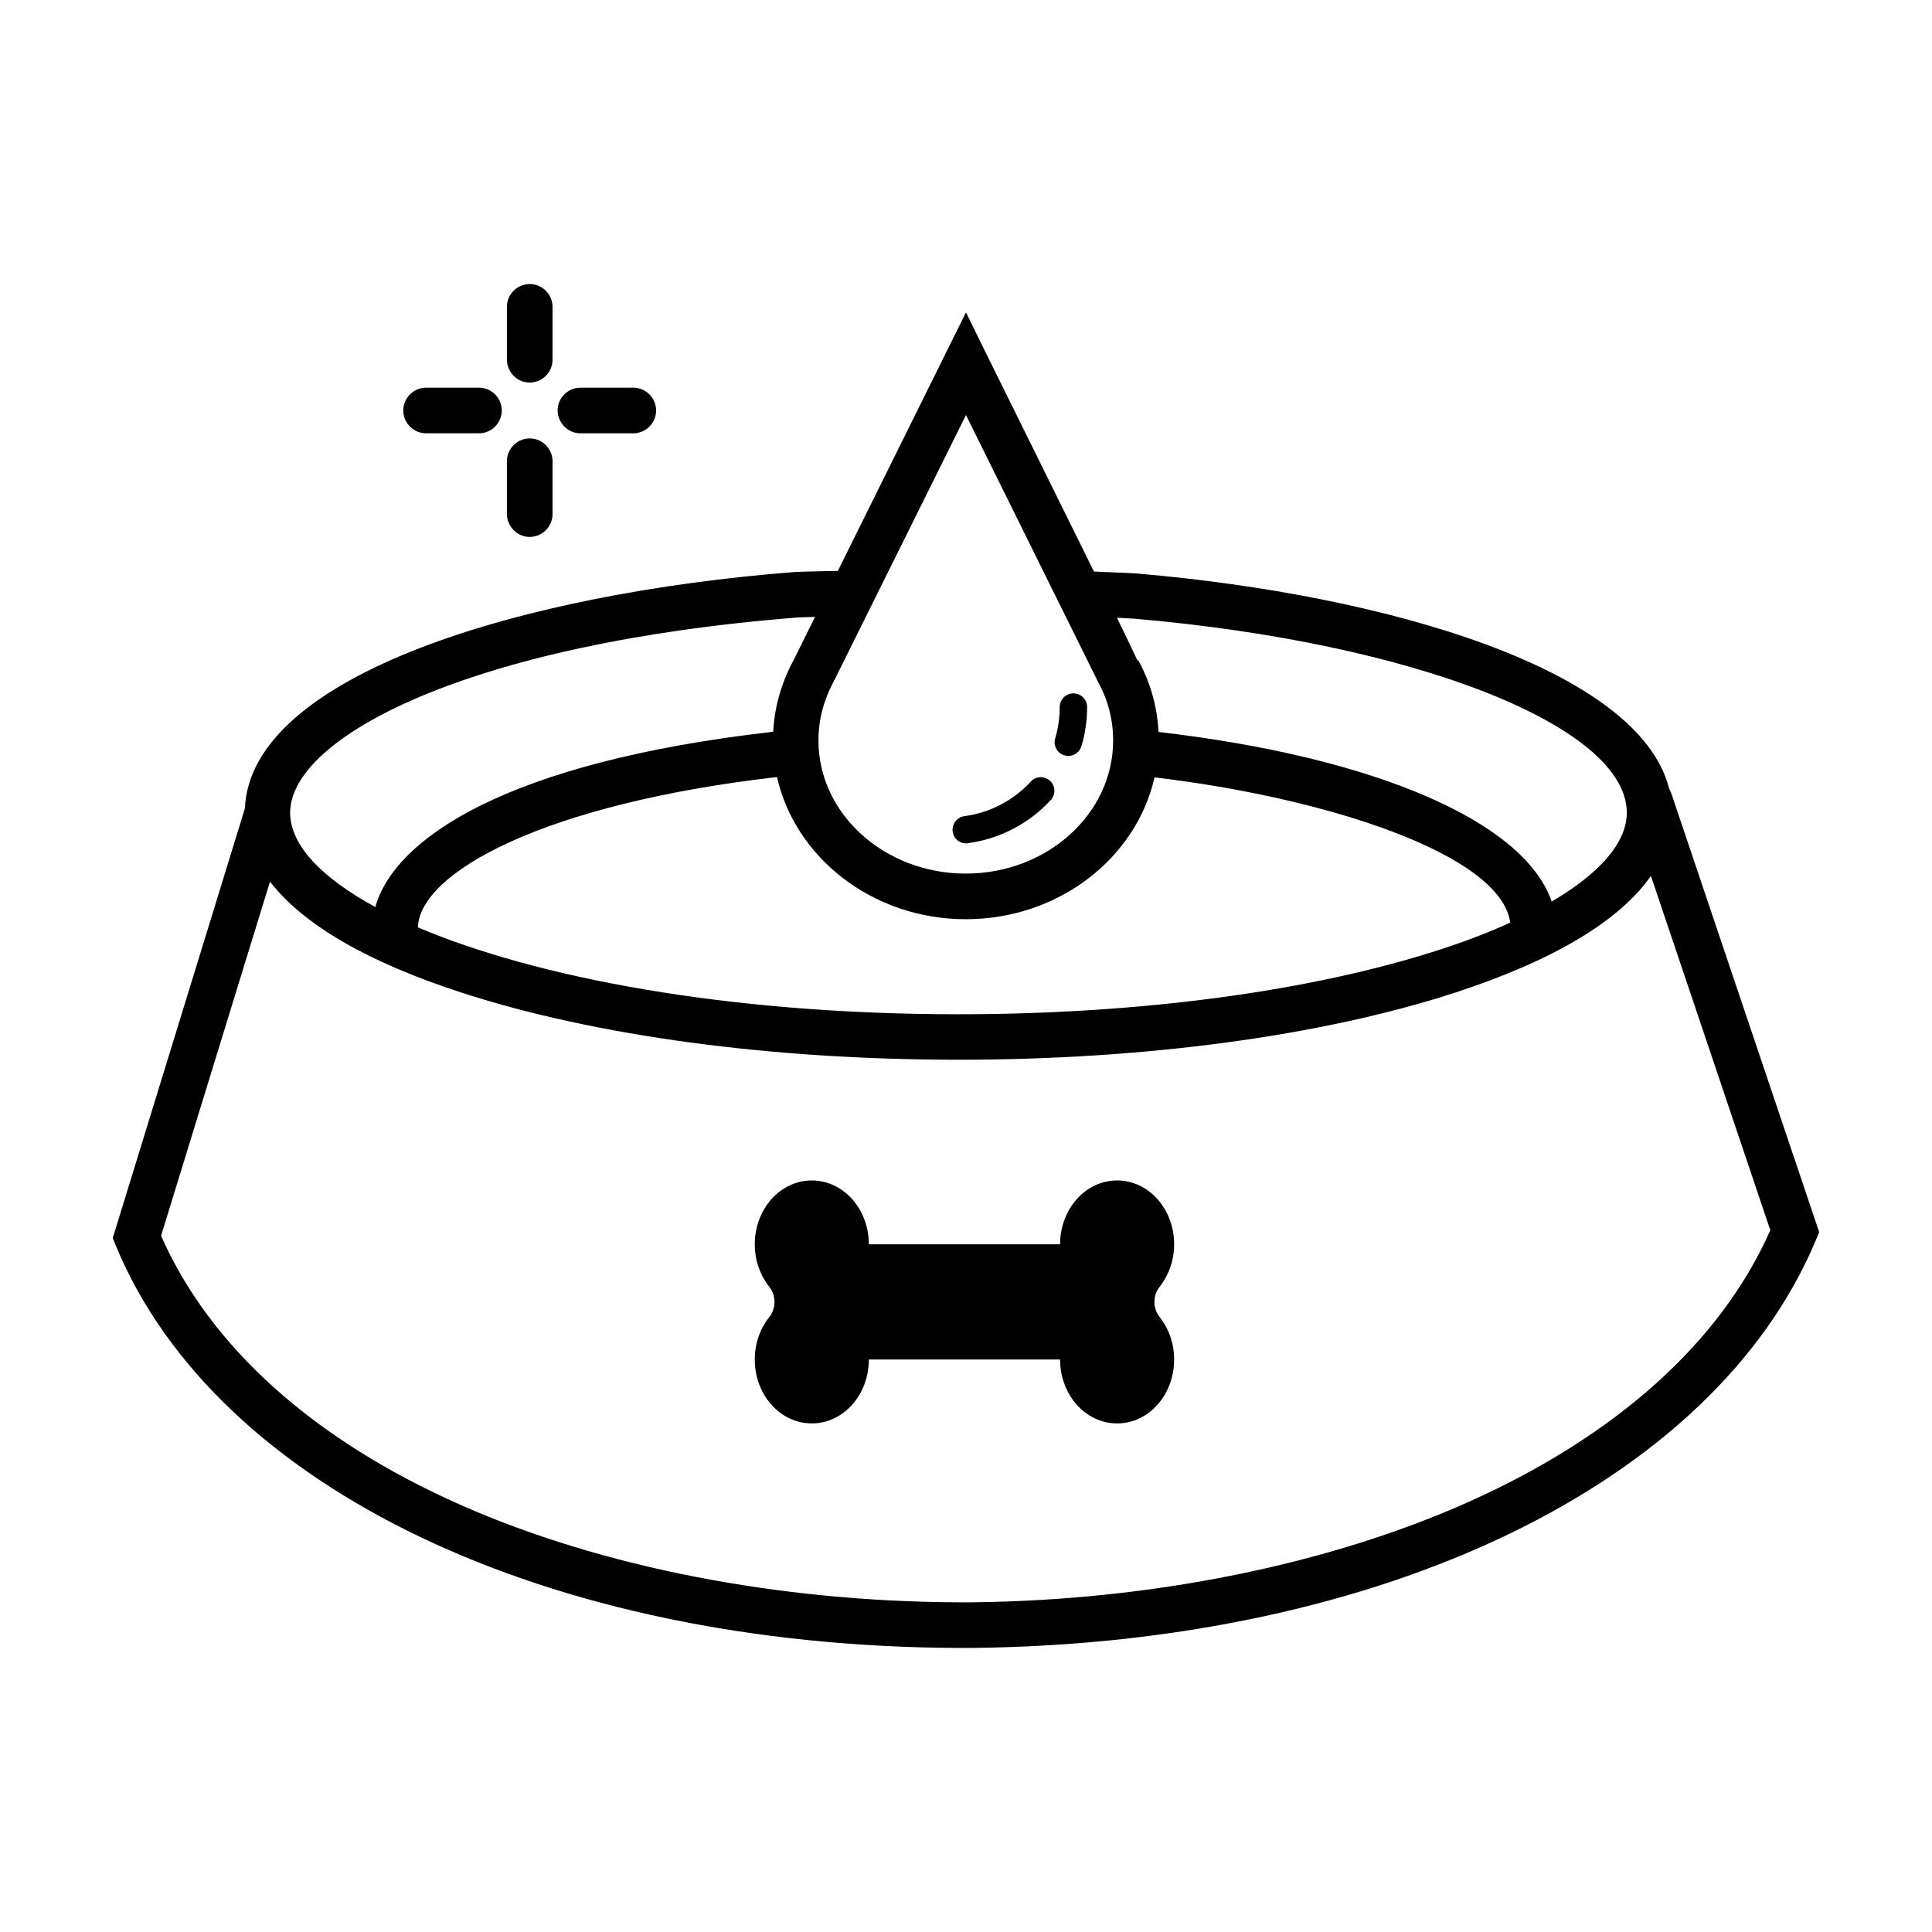 <?xml version="1.0" encoding="UTF-8"?>
<!-- Uploaded to: ICON Repo, www.svgrepo.com, Generator: ICON Repo Mixer Tools -->
<svg fill="#000000" width="800px" height="800px" version="1.1" viewBox="144 144 512 512" xmlns="http://www.w3.org/2000/svg">
 <g>
  <path d="m586.86 354.1c-0.152-0.402-0.301-0.754-0.504-1.059-7.961-31.691-74.664-51.34-140.82-57.031-0.957-0.102-3.777-0.203-8.363-0.402-1.16-0.051-2.266-0.102-3.273-0.152-6.047-12.293-15.113-30.531-28.516-57.688l-5.391-10.98-33.957 68.52c-1.059 0-2.266 0.051-3.324 0.051-4.434 0.102-7.254 0.152-8.312 0.25-71.691 5.594-143.99 27.156-145.5 62.625l-35.016 113.86 0.805 2.016c26.652 64.285 114.27 106.15 223.19 106.61h3.68c108.88-1.16 196.64-43.578 223.64-108.02l0.906-2.168zm-142.33-46.148c74.465 6.398 130.59 28.516 130.59 51.438 0 7.859-7.106 16.02-19.902 23.527-7.254-21.109-46.453-38.238-104.19-44.941-0.352-6.648-2.117-13.047-5.391-19.043l-0.203 0.102c-0.855-1.863-2.418-5.188-5.441-11.336 2.121 0.152 4.035 0.203 4.539 0.254zm-94.617 41.965c4.836 21.461 25.441 37.684 50.027 37.684 24.586 0 45.141-16.121 50.027-37.586 45.191 5.34 91.742 20.254 94.262 38.492-5.543 2.519-11.789 4.938-18.641 7.152-34.008 11.035-79.352 17.129-127.61 17.129-61.566 0-112.15-9.824-143.23-23.023 0.508-14.504 33.156-32.691 95.172-39.848zm84.996-25.391 0.102 0.203c2.672 4.887 3.981 10.078 3.981 15.516 0 19.445-17.531 35.266-39.047 35.266-21.512 0-39.047-15.82-39.047-35.266 0-5.441 1.359-10.68 4.082-15.719l35.016-70.531c10.93 22.117 34.711 70.129 34.914 70.531zm-79.555-16.879c0.555-0.051 2.519-0.102 4.637-0.152l-5.691 11.488c-3.223 5.945-5.039 12.293-5.391 18.941-70.734 8.062-100.36 28.312-105.45 46.453-14.508-7.91-22.57-16.574-22.57-24.988 0-19.949 47.156-44.887 134.46-51.742zm177.85 234.38c-37.23 16.625-83.984 26.098-131.7 26.602h-3.578c-47.711-0.203-94.465-9.32-131.59-25.695-39.195-17.281-66.652-41.969-79.652-71.441l28.867-93.859c8.766 11.387 25.945 21.41 51.086 29.523 35.164 11.387 81.82 17.684 131.34 17.684s96.176-6.297 131.34-17.684c26.199-8.516 43.832-19.043 52.195-31.035l31.641 93.91c-13.102 29.574-40.711 54.414-79.957 71.996z"/>
  <path d="m455.16 473.76c0-9.371-6.75-16.93-15.113-16.93s-15.113 7.559-15.113 16.93h-50.684c0-9.371-6.75-16.93-15.113-16.93s-15.113 7.559-15.113 16.93c0 4.332 1.461 8.262 3.828 11.234 1.863 2.367 1.863 5.742 0 8.062-2.367 2.973-3.828 6.902-3.828 11.234 0 9.371 6.75 16.93 15.113 16.93s15.113-7.559 15.113-16.93h50.684c0 9.371 6.75 16.93 15.113 16.93s15.113-7.559 15.113-16.93c0-4.332-1.461-8.262-3.828-11.234-1.863-2.367-1.863-5.742 0-8.062 2.367-3.023 3.828-6.953 3.828-11.234z"/>
  <path d="m284.38 245.38c3.324 0 6.047-2.719 6.047-6.047v-14.008c0-3.324-2.719-6.047-6.047-6.047-3.324 0-6.047 2.719-6.047 6.047v14.008c0.051 3.328 2.723 6.047 6.047 6.047z"/>
  <path d="m284.38 286.29c3.324 0 6.047-2.719 6.047-6.047v-14.008c0-3.324-2.719-6.047-6.047-6.047-3.324 0-6.047 2.719-6.047 6.047v14.008c0.051 3.324 2.723 6.047 6.047 6.047z"/>
  <path d="m297.82 258.83h14.008c3.324 0 6.047-2.719 6.047-6.047 0-3.324-2.719-6.047-6.047-6.047h-14.008c-3.324 0-6.047 2.719-6.047 6.047 0.055 3.324 2.723 6.047 6.047 6.047z"/>
  <path d="m256.92 258.83h14.008c3.324 0 6.047-2.719 6.047-6.047 0-3.324-2.719-6.047-6.047-6.047h-14.008c-3.324 0-6.047 2.719-6.047 6.047 0 3.324 2.719 6.047 6.047 6.047z"/>
  <path d="m426.1 344.18c0.352 0.102 0.707 0.152 1.008 0.152 1.562 0 3.023-1.008 3.477-2.57 1.008-3.375 1.512-6.852 1.512-10.379 0-2.016-1.613-3.629-3.629-3.629s-3.629 1.613-3.629 3.629c0 2.82-0.402 5.644-1.211 8.312-0.551 1.914 0.508 3.93 2.473 4.484z"/>
  <path d="m400 367.5c0.152 0 0.301 0 0.504-0.051 8.414-1.109 16.223-5.188 21.965-11.438 1.359-1.461 1.258-3.777-0.203-5.09-1.461-1.359-3.777-1.258-5.09 0.203-4.637 5.039-10.883 8.262-17.582 9.168-1.965 0.25-3.375 2.066-3.125 4.082 0.203 1.812 1.715 3.125 3.531 3.125z"/>
 </g>
</svg>